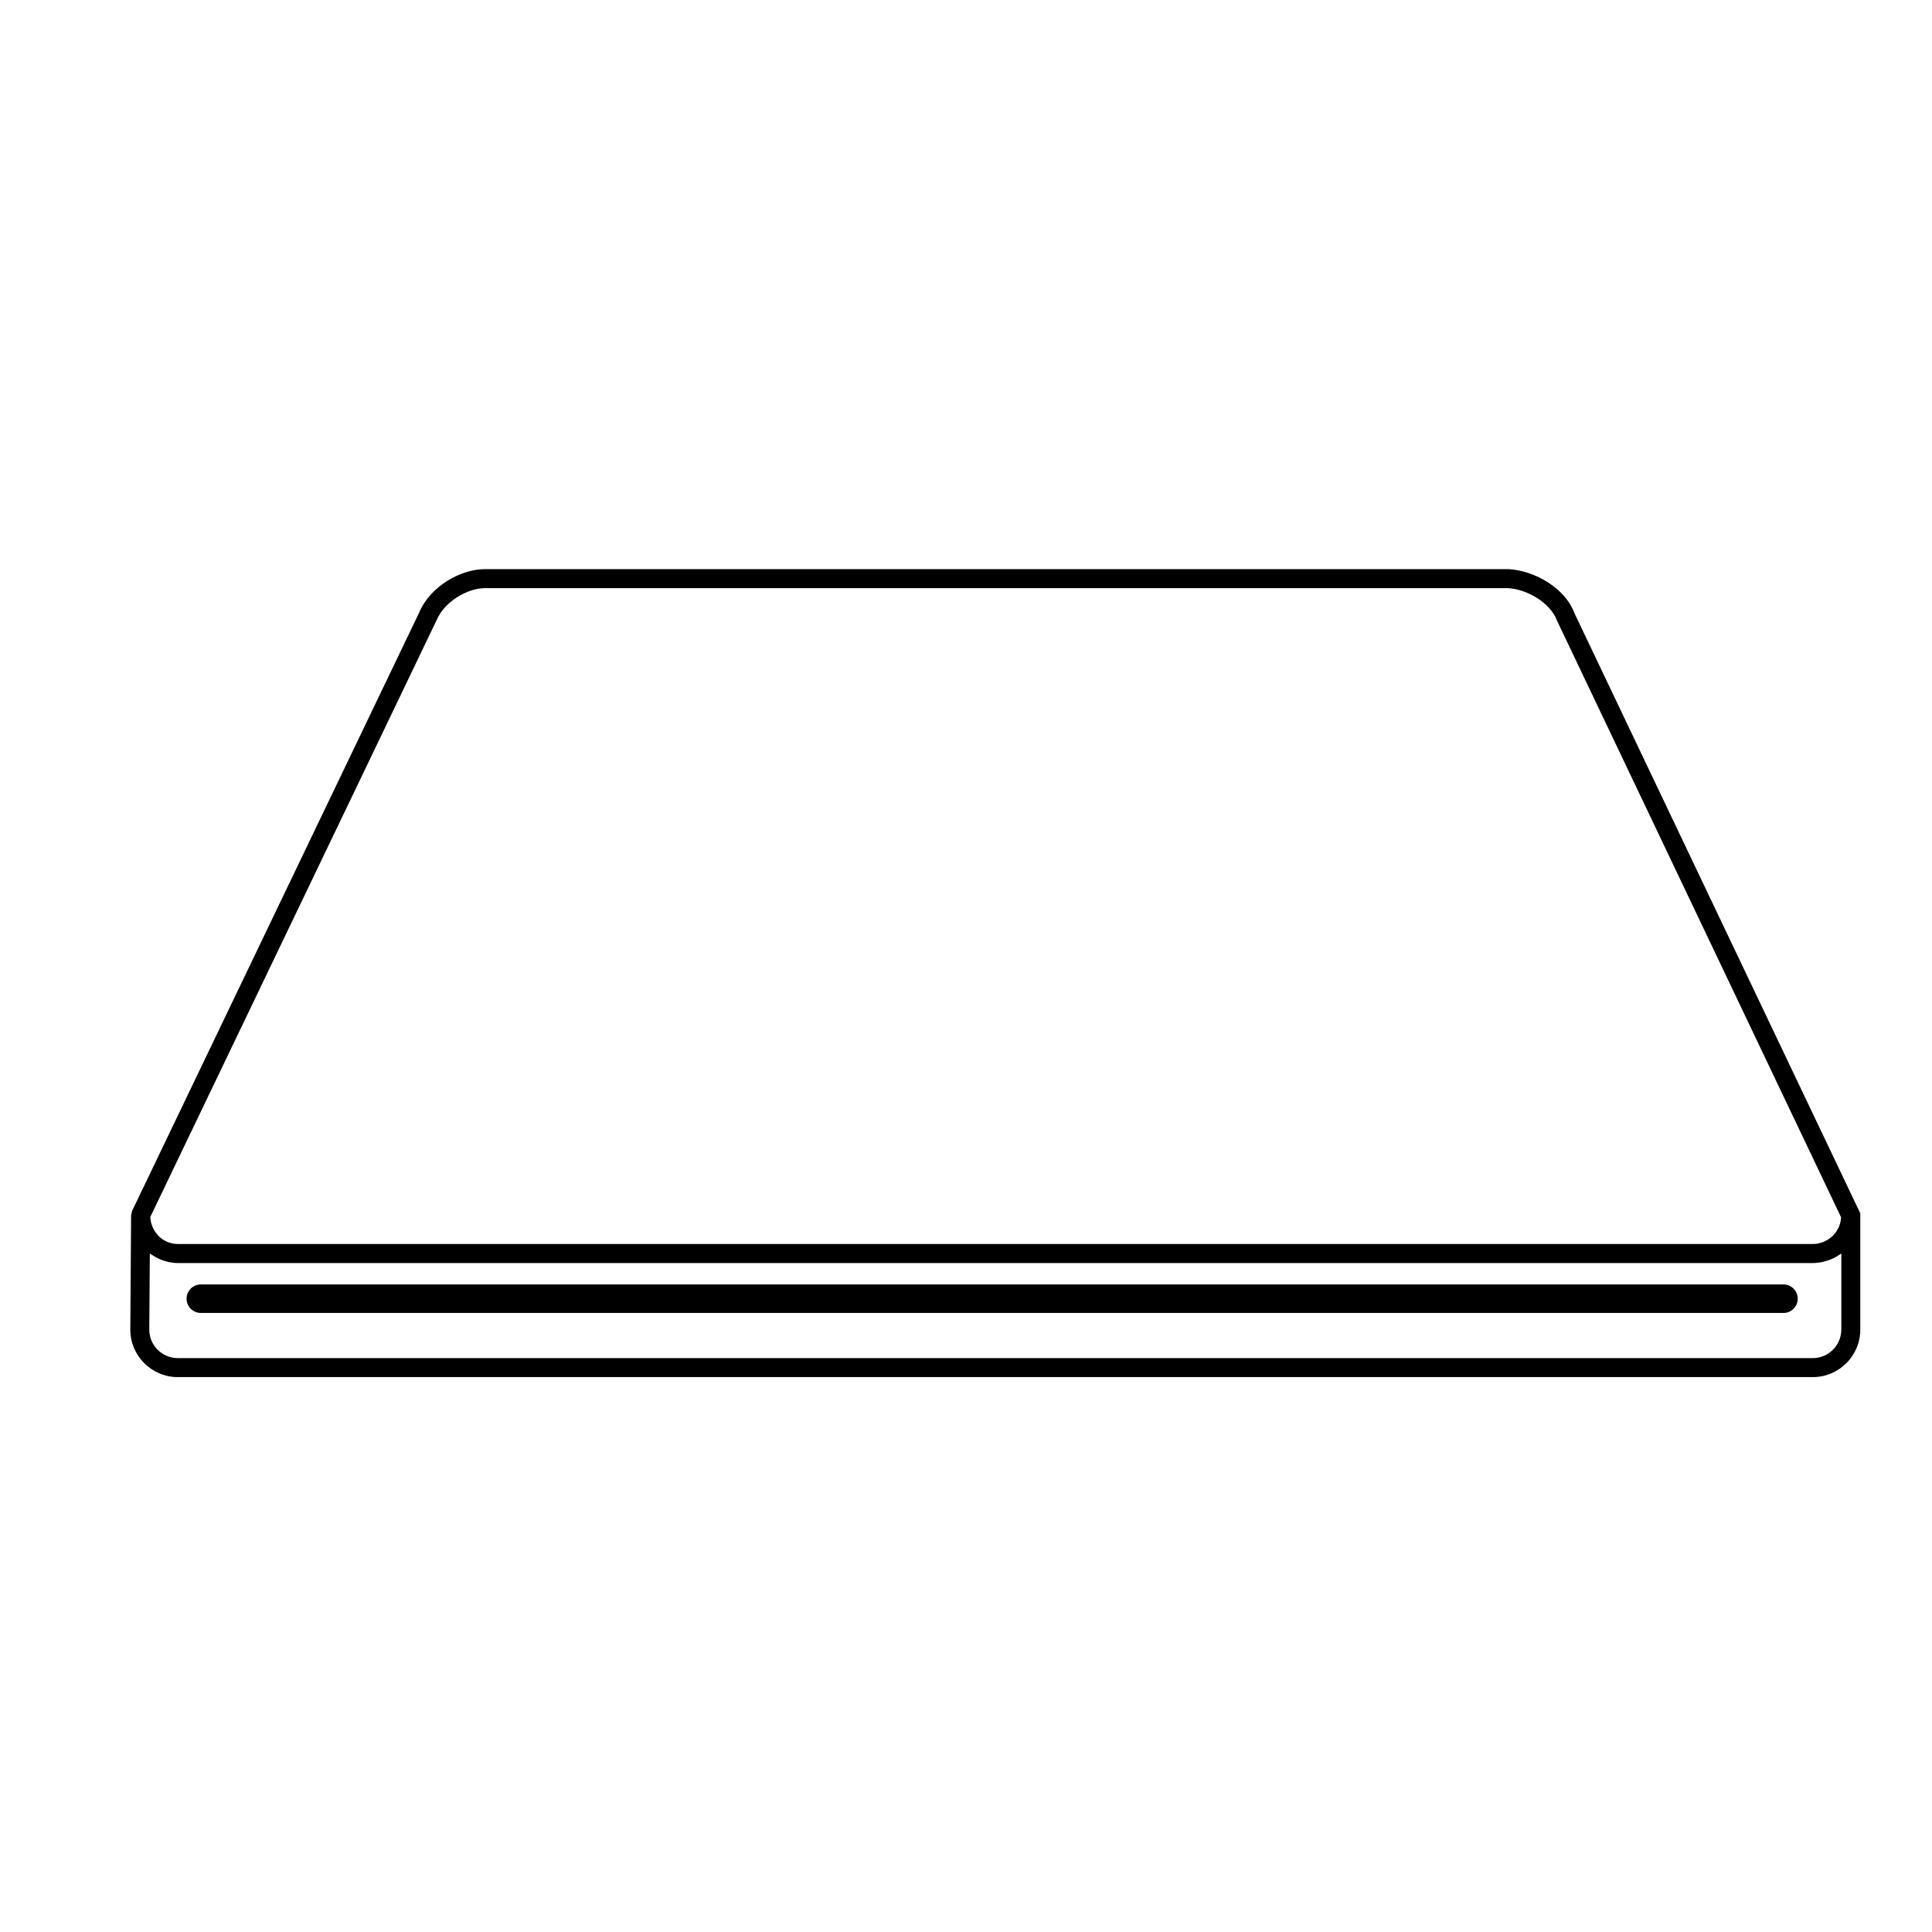 <?xml version="1.0" encoding="UTF-8"?>
<!-- Uploaded to: SVG Repo, www.svgrepo.com, Generator: SVG Repo Mixer Tools -->
<svg fill="#000000" width="800px" height="800px" version="1.1" viewBox="144 144 512 512" xmlns="http://www.w3.org/2000/svg">
 <g>
  <path d="m561.27 306.55c-2.543-6.887-10.812-11.367-17.477-11.723h-271.32c-6.168 0-14.379 4.348-17.387 11.508l-76.094 158.6-0.242 1.074h-0.008l-0.211 30.344c0 6.949 5.652 12.594 12.594 12.594h433.28c6.949 0 12.594-5.648 12.594-12.594v-30.801zm-301.59 1.852c2.144-5.106 8.348-8.535 12.793-8.535h271.19c4.812 0.258 11.141 3.707 12.973 8.641l75.27 158.09c-0.012 0.195-0.031 0.387-0.059 0.574-0.031 0.23-0.059 0.465-0.105 0.691-0.059 0.258-0.145 0.516-0.23 0.75-0.074 0.207-0.137 0.414-0.23 0.609-0.105 0.246-0.246 0.48-0.383 0.711-0.105 0.176-0.203 0.359-0.312 0.523-0.156 0.227-0.344 0.434-0.523 0.641-0.121 0.145-0.25 0.309-0.387 0.438-0.207 0.203-0.434 0.367-0.66 0.543-0.152 0.105-0.297 0.238-0.453 0.344-0.246 0.16-0.516 0.297-0.777 0.422-0.16 0.09-0.312 0.176-0.484 0.25-0.309 0.121-0.621 0.203-0.941 0.293-0.152 0.047-0.301 0.105-0.457 0.133-0.484 0.105-0.973 0.152-1.492 0.152h-433.28c-0.504 0-0.996-0.059-1.473-0.145-0.156-0.035-0.297-0.102-0.449-0.137-0.301-0.074-0.613-0.16-0.906-0.281-0.176-0.074-0.332-0.172-0.504-0.266-0.246-0.121-0.5-0.25-0.727-0.406-0.168-0.105-0.312-0.25-0.469-0.379-0.203-0.164-0.414-0.324-0.598-0.516-0.145-0.152-0.273-0.316-0.406-0.488-0.168-0.195-0.332-0.395-0.48-0.598-0.117-0.18-0.215-0.379-0.324-0.57-0.125-0.227-0.25-0.449-0.359-0.691-0.086-0.207-0.152-0.422-0.223-0.641-0.082-0.246-0.168-0.504-0.223-0.754-0.051-0.227-0.074-0.465-0.105-0.699-0.023-0.195-0.047-0.395-0.055-0.598zm372.28 187.95c0 4.168-3.391 7.559-7.559 7.559h-433.28c-4.168 0-7.559-3.391-7.559-7.535l0.141-20.188c0.098 0.074 0.207 0.121 0.301 0.195 0.203 0.141 0.406 0.266 0.613 0.398 0.422 0.266 0.855 0.516 1.316 0.73 0.238 0.117 0.48 0.227 0.727 0.324 0.48 0.188 0.973 0.332 1.477 0.469 0.23 0.066 0.457 0.133 0.695 0.18 0.746 0.137 1.508 0.238 2.297 0.238h433.28c0.801 0 1.57-0.102 2.336-0.238 0.242-0.051 0.469-0.117 0.715-0.176 0.516-0.125 1.012-0.289 1.496-0.469 0.258-0.105 0.504-0.207 0.742-0.316 0.457-0.215 0.891-0.453 1.316-0.719 0.215-0.133 0.441-0.266 0.648-0.406 0.105-0.074 0.207-0.121 0.312-0.195v20.156z"/>
  <path d="m616.64 484.39h-419.42c-2.086 0-3.777 1.691-3.777 3.777 0 2.086 1.691 3.777 3.777 3.777l419.42 0.004c2.086 0 3.777-1.691 3.777-3.777 0-2.09-1.691-3.781-3.777-3.781z"/>
 </g>
</svg>